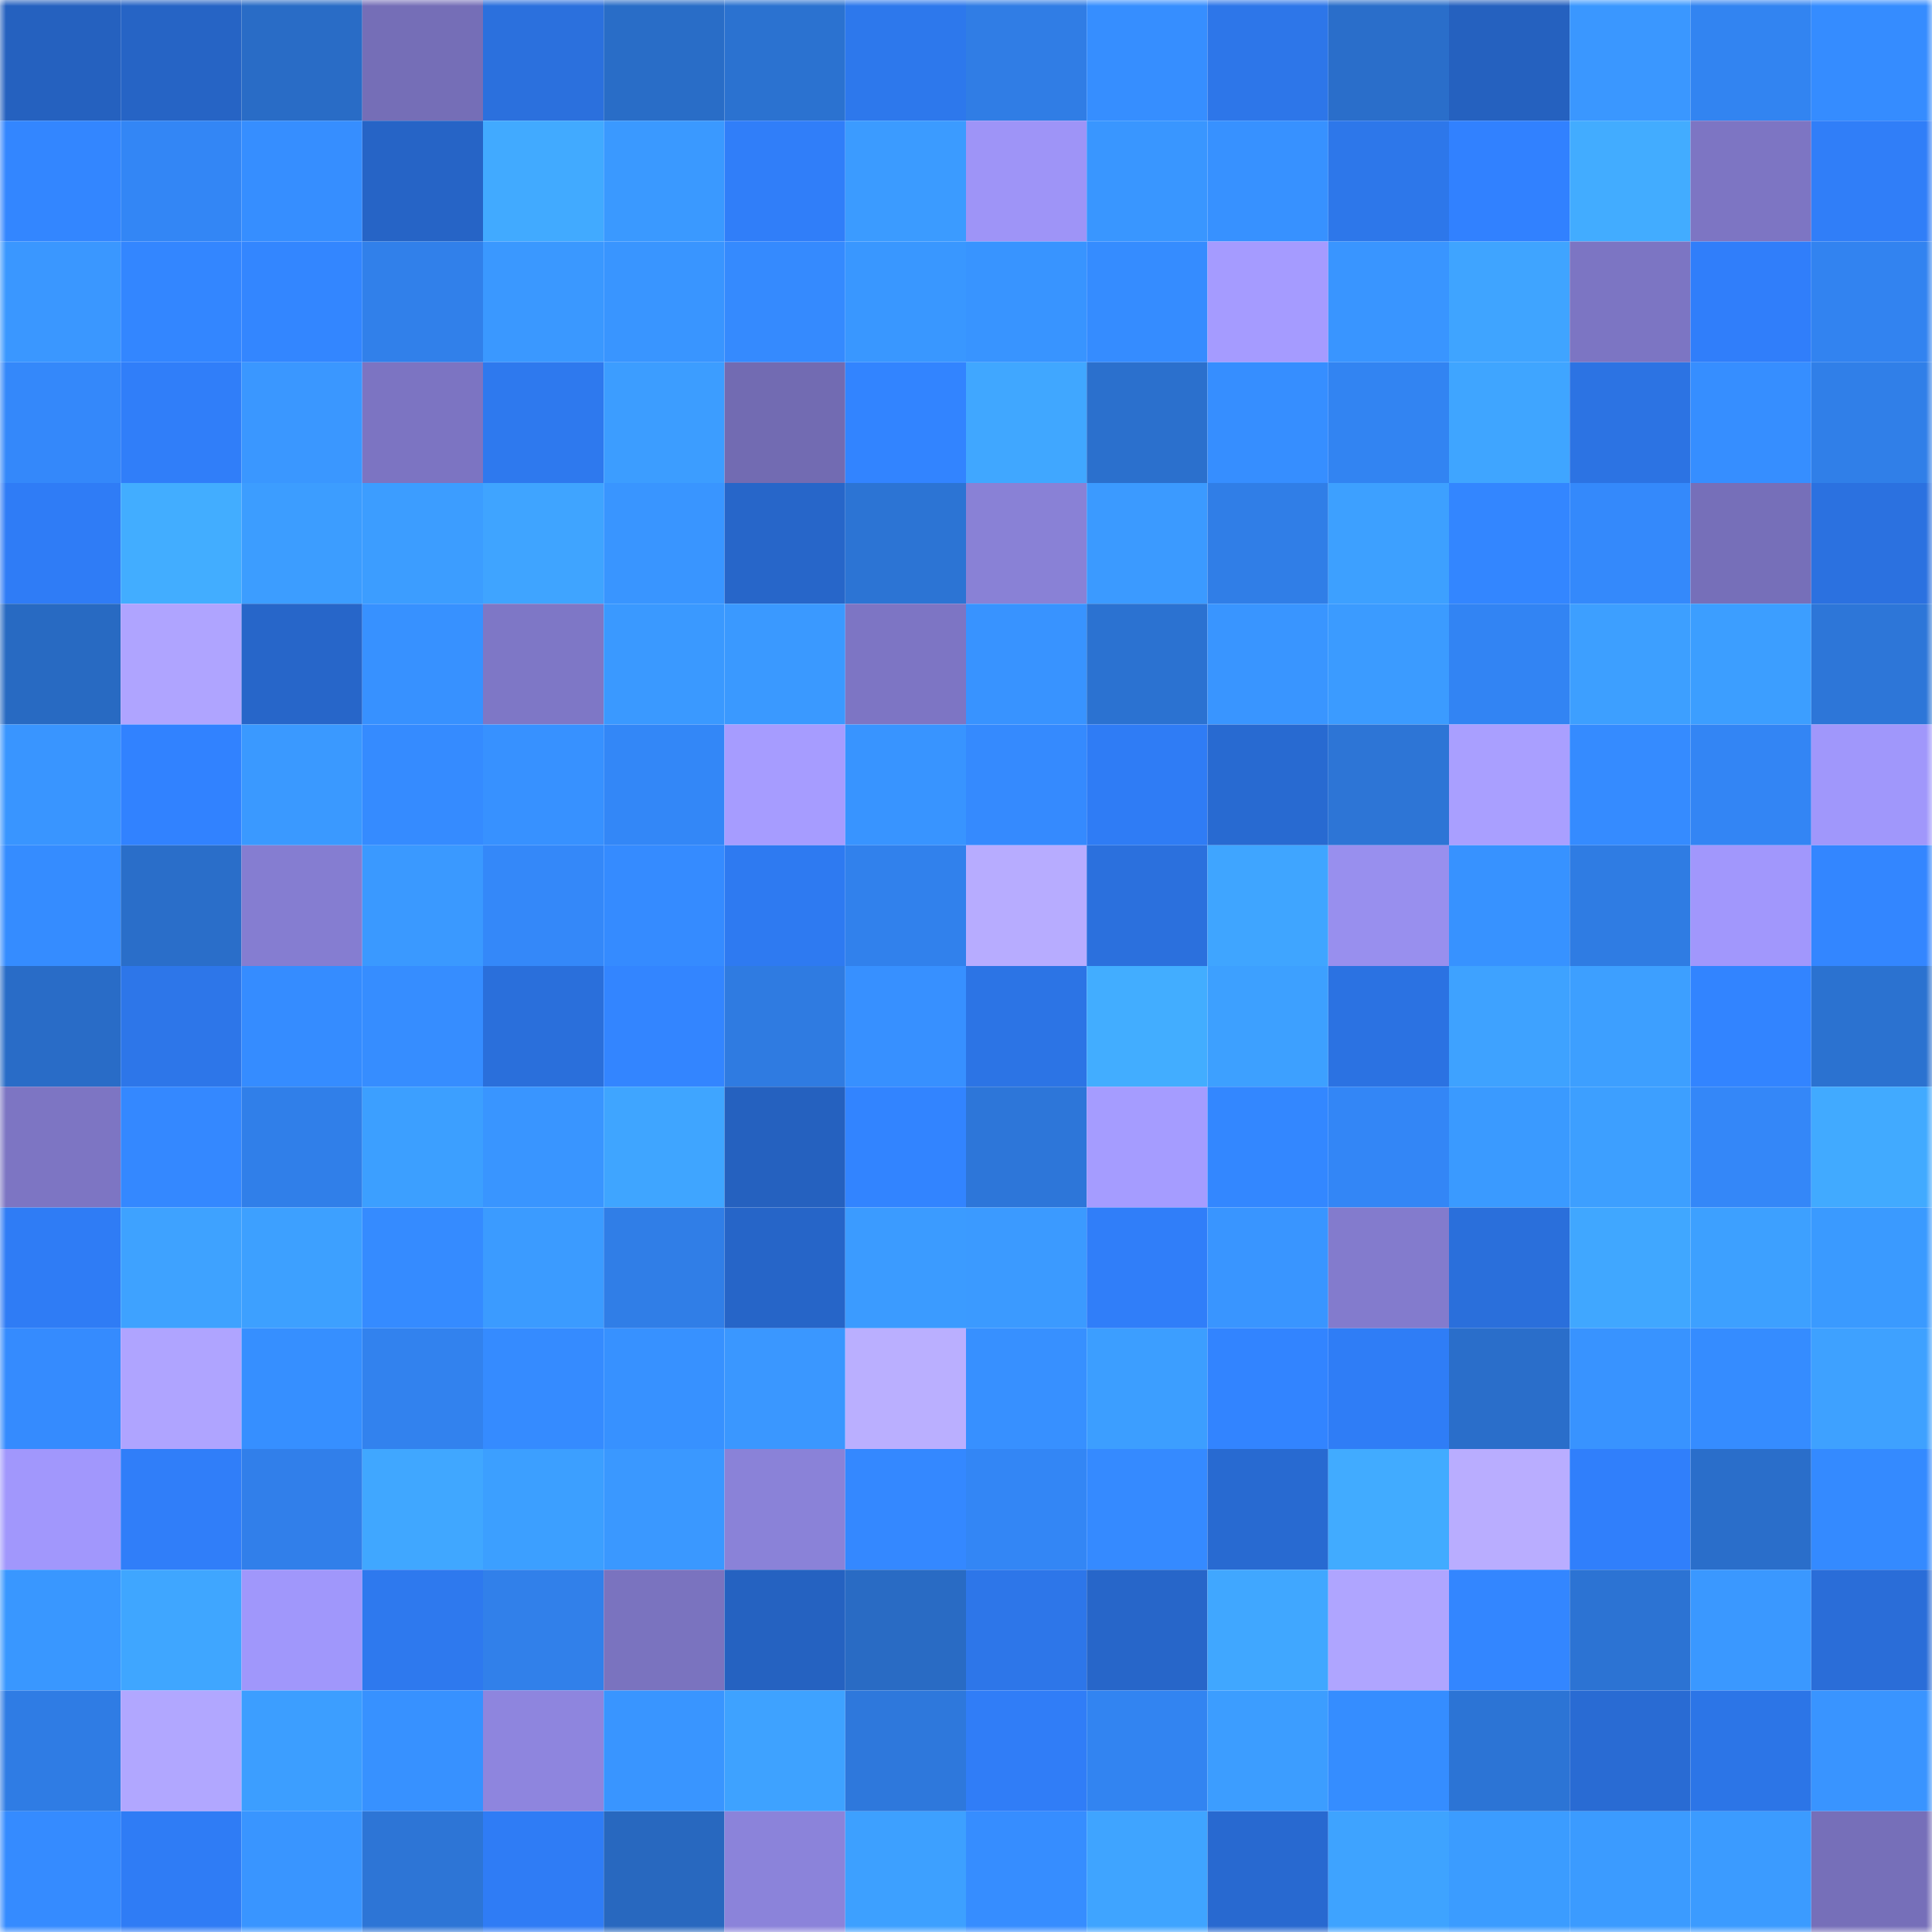 <svg viewBox="0 0 160 160" fill="none" role="img" xmlns="http://www.w3.org/2000/svg" width="240" height="240" name="basenames%2Chole.base.eth"><mask id="601586869" mask-type="alpha" maskUnits="userSpaceOnUse" x="0" y="0" width="160" height="160"><rect width="160" height="160" fill="#FFFFFF"></rect></mask><g mask="url(#601586869)"><rect x="0" y="0" width="10" height="10" fill="#2561bf"></rect><rect x="10" y="0" width="10" height="10" fill="#2664c5"></rect><rect x="20" y="0" width="10" height="10" fill="#296cc6"></rect><rect x="30" y="0" width="10" height="10" fill="#756eb7"></rect><rect x="40" y="0" width="10" height="10" fill="#2b70dd"></rect><rect x="50" y="0" width="10" height="10" fill="#296dc7"></rect><rect x="60" y="0" width="10" height="10" fill="#2b72d0"></rect><rect x="70" y="0" width="10" height="10" fill="#2d78ec"></rect><rect x="80" y="0" width="10" height="10" fill="#307de5"></rect><rect x="90" y="0" width="10" height="10" fill="#368eff"></rect><rect x="100" y="0" width="10" height="10" fill="#2d76e9"></rect><rect x="110" y="0" width="10" height="10" fill="#2a6eca"></rect><rect x="120" y="0" width="10" height="10" fill="#2561bf"></rect><rect x="130" y="0" width="10" height="10" fill="#3a97ff"></rect><rect x="140" y="0" width="10" height="10" fill="#3284f1"></rect><rect x="150" y="0" width="10" height="10" fill="#358cff"></rect><rect x="0" y="10" width="10" height="10" fill="#3386ff"></rect><rect x="10" y="10" width="10" height="10" fill="#3386f5"></rect><rect x="20" y="10" width="10" height="10" fill="#368eff"></rect><rect x="30" y="10" width="10" height="10" fill="#2664c6"></rect><rect x="40" y="10" width="10" height="10" fill="#41aaff"></rect><rect x="50" y="10" width="10" height="10" fill="#3a99ff"></rect><rect x="60" y="10" width="10" height="10" fill="#307ef9"></rect><rect x="70" y="10" width="10" height="10" fill="#3b9bff"></rect><rect x="80" y="10" width="10" height="10" fill="#9e94f7"></rect><rect x="90" y="10" width="10" height="10" fill="#3996ff"></rect><rect x="100" y="10" width="10" height="10" fill="#3791ff"></rect><rect x="110" y="10" width="10" height="10" fill="#2d77ea"></rect><rect x="120" y="10" width="10" height="10" fill="#3181ff"></rect><rect x="130" y="10" width="10" height="10" fill="#42acff"></rect><rect x="140" y="10" width="10" height="10" fill="#7d75c3"></rect><rect x="150" y="10" width="10" height="10" fill="#307ef8"></rect><rect x="0" y="20" width="10" height="10" fill="#3a97ff"></rect><rect x="10" y="20" width="10" height="10" fill="#3386ff"></rect><rect x="20" y="20" width="10" height="10" fill="#3386ff"></rect><rect x="30" y="20" width="10" height="10" fill="#3180ea"></rect><rect x="40" y="20" width="10" height="10" fill="#3a98ff"></rect><rect x="50" y="20" width="10" height="10" fill="#3995ff"></rect><rect x="60" y="20" width="10" height="10" fill="#358afe"></rect><rect x="70" y="20" width="10" height="10" fill="#3997ff"></rect><rect x="80" y="20" width="10" height="10" fill="#3894ff"></rect><rect x="90" y="20" width="10" height="10" fill="#358cff"></rect><rect x="100" y="20" width="10" height="10" fill="#a59bff"></rect><rect x="110" y="20" width="10" height="10" fill="#3995ff"></rect><rect x="120" y="20" width="10" height="10" fill="#3fa4ff"></rect><rect x="130" y="20" width="10" height="10" fill="#7c75c3"></rect><rect x="140" y="20" width="10" height="10" fill="#307efa"></rect><rect x="150" y="20" width="10" height="10" fill="#3283f0"></rect><rect x="0" y="30" width="10" height="10" fill="#3488fa"></rect><rect x="10" y="30" width="10" height="10" fill="#307ef9"></rect><rect x="20" y="30" width="10" height="10" fill="#3a97ff"></rect><rect x="30" y="30" width="10" height="10" fill="#7c74c2"></rect><rect x="40" y="30" width="10" height="10" fill="#2e79ee"></rect><rect x="50" y="30" width="10" height="10" fill="#3c9dff"></rect><rect x="60" y="30" width="10" height="10" fill="#726bb2"></rect><rect x="70" y="30" width="10" height="10" fill="#3284ff"></rect><rect x="80" y="30" width="10" height="10" fill="#40a7ff"></rect><rect x="90" y="30" width="10" height="10" fill="#2b70cd"></rect><rect x="100" y="30" width="10" height="10" fill="#368eff"></rect><rect x="110" y="30" width="10" height="10" fill="#3284f2"></rect><rect x="120" y="30" width="10" height="10" fill="#3fa5ff"></rect><rect x="130" y="30" width="10" height="10" fill="#2c73e3"></rect><rect x="140" y="30" width="10" height="10" fill="#368eff"></rect><rect x="150" y="30" width="10" height="10" fill="#307fe8"></rect><rect x="0" y="40" width="10" height="10" fill="#2f7cf6"></rect><rect x="10" y="40" width="10" height="10" fill="#42adff"></rect><rect x="20" y="40" width="10" height="10" fill="#3c9dff"></rect><rect x="30" y="40" width="10" height="10" fill="#3c9dff"></rect><rect x="40" y="40" width="10" height="10" fill="#3fa4ff"></rect><rect x="50" y="40" width="10" height="10" fill="#3995ff"></rect><rect x="60" y="40" width="10" height="10" fill="#2766c9"></rect><rect x="70" y="40" width="10" height="10" fill="#2c74d4"></rect><rect x="80" y="40" width="10" height="10" fill="#8981d6"></rect><rect x="90" y="40" width="10" height="10" fill="#3b9aff"></rect><rect x="100" y="40" width="10" height="10" fill="#307ee7"></rect><rect x="110" y="40" width="10" height="10" fill="#3da0ff"></rect><rect x="120" y="40" width="10" height="10" fill="#3386ff"></rect><rect x="130" y="40" width="10" height="10" fill="#3489fb"></rect><rect x="140" y="40" width="10" height="10" fill="#766fb9"></rect><rect x="150" y="40" width="10" height="10" fill="#2b71e0"></rect><rect x="0" y="50" width="10" height="10" fill="#286ac2"></rect><rect x="10" y="50" width="10" height="10" fill="#afa4ff"></rect><rect x="20" y="50" width="10" height="10" fill="#2766c9"></rect><rect x="30" y="50" width="10" height="10" fill="#3791ff"></rect><rect x="40" y="50" width="10" height="10" fill="#7e77c6"></rect><rect x="50" y="50" width="10" height="10" fill="#3a99ff"></rect><rect x="60" y="50" width="10" height="10" fill="#3a99ff"></rect><rect x="70" y="50" width="10" height="10" fill="#7d75c4"></rect><rect x="80" y="50" width="10" height="10" fill="#3893ff"></rect><rect x="90" y="50" width="10" height="10" fill="#2b72d1"></rect><rect x="100" y="50" width="10" height="10" fill="#3995ff"></rect><rect x="110" y="50" width="10" height="10" fill="#3b9bff"></rect><rect x="120" y="50" width="10" height="10" fill="#3284f3"></rect><rect x="130" y="50" width="10" height="10" fill="#3d9fff"></rect><rect x="140" y="50" width="10" height="10" fill="#3c9eff"></rect><rect x="150" y="50" width="10" height="10" fill="#2d76d8"></rect><rect x="0" y="60" width="10" height="10" fill="#3995ff"></rect><rect x="10" y="60" width="10" height="10" fill="#3182ff"></rect><rect x="20" y="60" width="10" height="10" fill="#3a99ff"></rect><rect x="30" y="60" width="10" height="10" fill="#358bff"></rect><rect x="40" y="60" width="10" height="10" fill="#3791ff"></rect><rect x="50" y="60" width="10" height="10" fill="#3387f7"></rect><rect x="60" y="60" width="10" height="10" fill="#a69cff"></rect><rect x="70" y="60" width="10" height="10" fill="#3894ff"></rect><rect x="80" y="60" width="10" height="10" fill="#358afe"></rect><rect x="90" y="60" width="10" height="10" fill="#2f7cf5"></rect><rect x="100" y="60" width="10" height="10" fill="#286ad1"></rect><rect x="110" y="60" width="10" height="10" fill="#2d75d6"></rect><rect x="120" y="60" width="10" height="10" fill="#a99fff"></rect><rect x="130" y="60" width="10" height="10" fill="#358bff"></rect><rect x="140" y="60" width="10" height="10" fill="#3385f4"></rect><rect x="150" y="60" width="10" height="10" fill="#a097fb"></rect><rect x="0" y="70" width="10" height="10" fill="#358cff"></rect><rect x="10" y="70" width="10" height="10" fill="#2a6ec9"></rect><rect x="20" y="70" width="10" height="10" fill="#857dd1"></rect><rect x="30" y="70" width="10" height="10" fill="#3a99ff"></rect><rect x="40" y="70" width="10" height="10" fill="#3488f9"></rect><rect x="50" y="70" width="10" height="10" fill="#358bff"></rect><rect x="60" y="70" width="10" height="10" fill="#2e7af1"></rect><rect x="70" y="70" width="10" height="10" fill="#3181ec"></rect><rect x="80" y="70" width="10" height="10" fill="#b7acff"></rect><rect x="90" y="70" width="10" height="10" fill="#2b70dd"></rect><rect x="100" y="70" width="10" height="10" fill="#3fa5ff"></rect><rect x="110" y="70" width="10" height="10" fill="#988fee"></rect><rect x="120" y="70" width="10" height="10" fill="#3792ff"></rect><rect x="130" y="70" width="10" height="10" fill="#2f7ce3"></rect><rect x="140" y="70" width="10" height="10" fill="#a197fc"></rect><rect x="150" y="70" width="10" height="10" fill="#3386ff"></rect><rect x="0" y="80" width="10" height="10" fill="#296cc7"></rect><rect x="10" y="80" width="10" height="10" fill="#2d76e9"></rect><rect x="20" y="80" width="10" height="10" fill="#358cff"></rect><rect x="30" y="80" width="10" height="10" fill="#368dff"></rect><rect x="40" y="80" width="10" height="10" fill="#2a6fdb"></rect><rect x="50" y="80" width="10" height="10" fill="#3385ff"></rect><rect x="60" y="80" width="10" height="10" fill="#2f7be1"></rect><rect x="70" y="80" width="10" height="10" fill="#3790ff"></rect><rect x="80" y="80" width="10" height="10" fill="#2c74e5"></rect><rect x="90" y="80" width="10" height="10" fill="#42adff"></rect><rect x="100" y="80" width="10" height="10" fill="#3da0ff"></rect><rect x="110" y="80" width="10" height="10" fill="#2b72e2"></rect><rect x="120" y="80" width="10" height="10" fill="#3ea2ff"></rect><rect x="130" y="80" width="10" height="10" fill="#3d9fff"></rect><rect x="140" y="80" width="10" height="10" fill="#3284ff"></rect><rect x="150" y="80" width="10" height="10" fill="#2b72d0"></rect><rect x="0" y="90" width="10" height="10" fill="#7d75c3"></rect><rect x="10" y="90" width="10" height="10" fill="#3488ff"></rect><rect x="20" y="90" width="10" height="10" fill="#307fe9"></rect><rect x="30" y="90" width="10" height="10" fill="#3c9fff"></rect><rect x="40" y="90" width="10" height="10" fill="#3995ff"></rect><rect x="50" y="90" width="10" height="10" fill="#3fa5ff"></rect><rect x="60" y="90" width="10" height="10" fill="#2561bf"></rect><rect x="70" y="90" width="10" height="10" fill="#3284ff"></rect><rect x="80" y="90" width="10" height="10" fill="#2d76d9"></rect><rect x="90" y="90" width="10" height="10" fill="#a59cff"></rect><rect x="100" y="90" width="10" height="10" fill="#3387ff"></rect><rect x="110" y="90" width="10" height="10" fill="#3386f6"></rect><rect x="120" y="90" width="10" height="10" fill="#3a9aff"></rect><rect x="130" y="90" width="10" height="10" fill="#3d9fff"></rect><rect x="140" y="90" width="10" height="10" fill="#3487f8"></rect><rect x="150" y="90" width="10" height="10" fill="#41aaff"></rect><rect x="0" y="100" width="10" height="10" fill="#2f7cf5"></rect><rect x="10" y="100" width="10" height="10" fill="#3ea2ff"></rect><rect x="20" y="100" width="10" height="10" fill="#3da0ff"></rect><rect x="30" y="100" width="10" height="10" fill="#358bff"></rect><rect x="40" y="100" width="10" height="10" fill="#3b9bff"></rect><rect x="50" y="100" width="10" height="10" fill="#307ee7"></rect><rect x="60" y="100" width="10" height="10" fill="#2665c8"></rect><rect x="70" y="100" width="10" height="10" fill="#3b9bff"></rect><rect x="80" y="100" width="10" height="10" fill="#3b9aff"></rect><rect x="90" y="100" width="10" height="10" fill="#307ef9"></rect><rect x="100" y="100" width="10" height="10" fill="#3995ff"></rect><rect x="110" y="100" width="10" height="10" fill="#837bcd"></rect><rect x="120" y="100" width="10" height="10" fill="#2a6fdb"></rect><rect x="130" y="100" width="10" height="10" fill="#40a7ff"></rect><rect x="140" y="100" width="10" height="10" fill="#3da0ff"></rect><rect x="150" y="100" width="10" height="10" fill="#3a9aff"></rect><rect x="0" y="110" width="10" height="10" fill="#358bfe"></rect><rect x="10" y="110" width="10" height="10" fill="#afa4ff"></rect><rect x="20" y="110" width="10" height="10" fill="#368fff"></rect><rect x="30" y="110" width="10" height="10" fill="#3282ee"></rect><rect x="40" y="110" width="10" height="10" fill="#358bff"></rect><rect x="50" y="110" width="10" height="10" fill="#3791ff"></rect><rect x="60" y="110" width="10" height="10" fill="#3a97ff"></rect><rect x="70" y="110" width="10" height="10" fill="#baafff"></rect><rect x="80" y="110" width="10" height="10" fill="#3790ff"></rect><rect x="90" y="110" width="10" height="10" fill="#3c9eff"></rect><rect x="100" y="110" width="10" height="10" fill="#3284ff"></rect><rect x="110" y="110" width="10" height="10" fill="#2f7df6"></rect><rect x="120" y="110" width="10" height="10" fill="#2a6eca"></rect><rect x="130" y="110" width="10" height="10" fill="#3893ff"></rect><rect x="140" y="110" width="10" height="10" fill="#358cff"></rect><rect x="150" y="110" width="10" height="10" fill="#3ea1ff"></rect><rect x="0" y="120" width="10" height="10" fill="#a197fc"></rect><rect x="10" y="120" width="10" height="10" fill="#307ef9"></rect><rect x="20" y="120" width="10" height="10" fill="#317fea"></rect><rect x="30" y="120" width="10" height="10" fill="#40a7ff"></rect><rect x="40" y="120" width="10" height="10" fill="#3c9fff"></rect><rect x="50" y="120" width="10" height="10" fill="#3a98ff"></rect><rect x="60" y="120" width="10" height="10" fill="#8a82d8"></rect><rect x="70" y="120" width="10" height="10" fill="#3488ff"></rect><rect x="80" y="120" width="10" height="10" fill="#3386f5"></rect><rect x="90" y="120" width="10" height="10" fill="#358aff"></rect><rect x="100" y="120" width="10" height="10" fill="#286ad1"></rect><rect x="110" y="120" width="10" height="10" fill="#41abff"></rect><rect x="120" y="120" width="10" height="10" fill="#b9adff"></rect><rect x="130" y="120" width="10" height="10" fill="#307ffb"></rect><rect x="140" y="120" width="10" height="10" fill="#2a6eca"></rect><rect x="150" y="120" width="10" height="10" fill="#348aff"></rect><rect x="0" y="130" width="10" height="10" fill="#3997ff"></rect><rect x="10" y="130" width="10" height="10" fill="#3fa6ff"></rect><rect x="20" y="130" width="10" height="10" fill="#a097fb"></rect><rect x="30" y="130" width="10" height="10" fill="#2e79ee"></rect><rect x="40" y="130" width="10" height="10" fill="#3180ea"></rect><rect x="50" y="130" width="10" height="10" fill="#7a73bf"></rect><rect x="60" y="130" width="10" height="10" fill="#2562c1"></rect><rect x="70" y="130" width="10" height="10" fill="#296bc4"></rect><rect x="80" y="130" width="10" height="10" fill="#2d76e9"></rect><rect x="90" y="130" width="10" height="10" fill="#2766c9"></rect><rect x="100" y="130" width="10" height="10" fill="#40a7ff"></rect><rect x="110" y="130" width="10" height="10" fill="#afa5ff"></rect><rect x="120" y="130" width="10" height="10" fill="#3386ff"></rect><rect x="130" y="130" width="10" height="10" fill="#2c73d3"></rect><rect x="140" y="130" width="10" height="10" fill="#3a98ff"></rect><rect x="150" y="130" width="10" height="10" fill="#2a6dd8"></rect><rect x="0" y="140" width="10" height="10" fill="#2f7ce4"></rect><rect x="10" y="140" width="10" height="10" fill="#b1a7ff"></rect><rect x="20" y="140" width="10" height="10" fill="#3c9eff"></rect><rect x="30" y="140" width="10" height="10" fill="#3791ff"></rect><rect x="40" y="140" width="10" height="10" fill="#8e85de"></rect><rect x="50" y="140" width="10" height="10" fill="#3995ff"></rect><rect x="60" y="140" width="10" height="10" fill="#3ea2ff"></rect><rect x="70" y="140" width="10" height="10" fill="#2e78dc"></rect><rect x="80" y="140" width="10" height="10" fill="#307df7"></rect><rect x="90" y="140" width="10" height="10" fill="#3284f1"></rect><rect x="100" y="140" width="10" height="10" fill="#3c9dff"></rect><rect x="110" y="140" width="10" height="10" fill="#358dff"></rect><rect x="120" y="140" width="10" height="10" fill="#2c74d5"></rect><rect x="130" y="140" width="10" height="10" fill="#296bd3"></rect><rect x="140" y="140" width="10" height="10" fill="#2c75e7"></rect><rect x="150" y="140" width="10" height="10" fill="#3994ff"></rect><rect x="0" y="150" width="10" height="10" fill="#358bff"></rect><rect x="10" y="150" width="10" height="10" fill="#2f7cf5"></rect><rect x="20" y="150" width="10" height="10" fill="#3995ff"></rect><rect x="30" y="150" width="10" height="10" fill="#2d75d6"></rect><rect x="40" y="150" width="10" height="10" fill="#2f7cf5"></rect><rect x="50" y="150" width="10" height="10" fill="#2868bf"></rect><rect x="60" y="150" width="10" height="10" fill="#8b83da"></rect><rect x="70" y="150" width="10" height="10" fill="#3da0ff"></rect><rect x="80" y="150" width="10" height="10" fill="#368dff"></rect><rect x="90" y="150" width="10" height="10" fill="#3fa4ff"></rect><rect x="100" y="150" width="10" height="10" fill="#2869d0"></rect><rect x="110" y="150" width="10" height="10" fill="#3ea3ff"></rect><rect x="120" y="150" width="10" height="10" fill="#3b9cff"></rect><rect x="130" y="150" width="10" height="10" fill="#3b9bff"></rect><rect x="140" y="150" width="10" height="10" fill="#3b9bff"></rect><rect x="150" y="150" width="10" height="10" fill="#766fb9"></rect></g></svg>